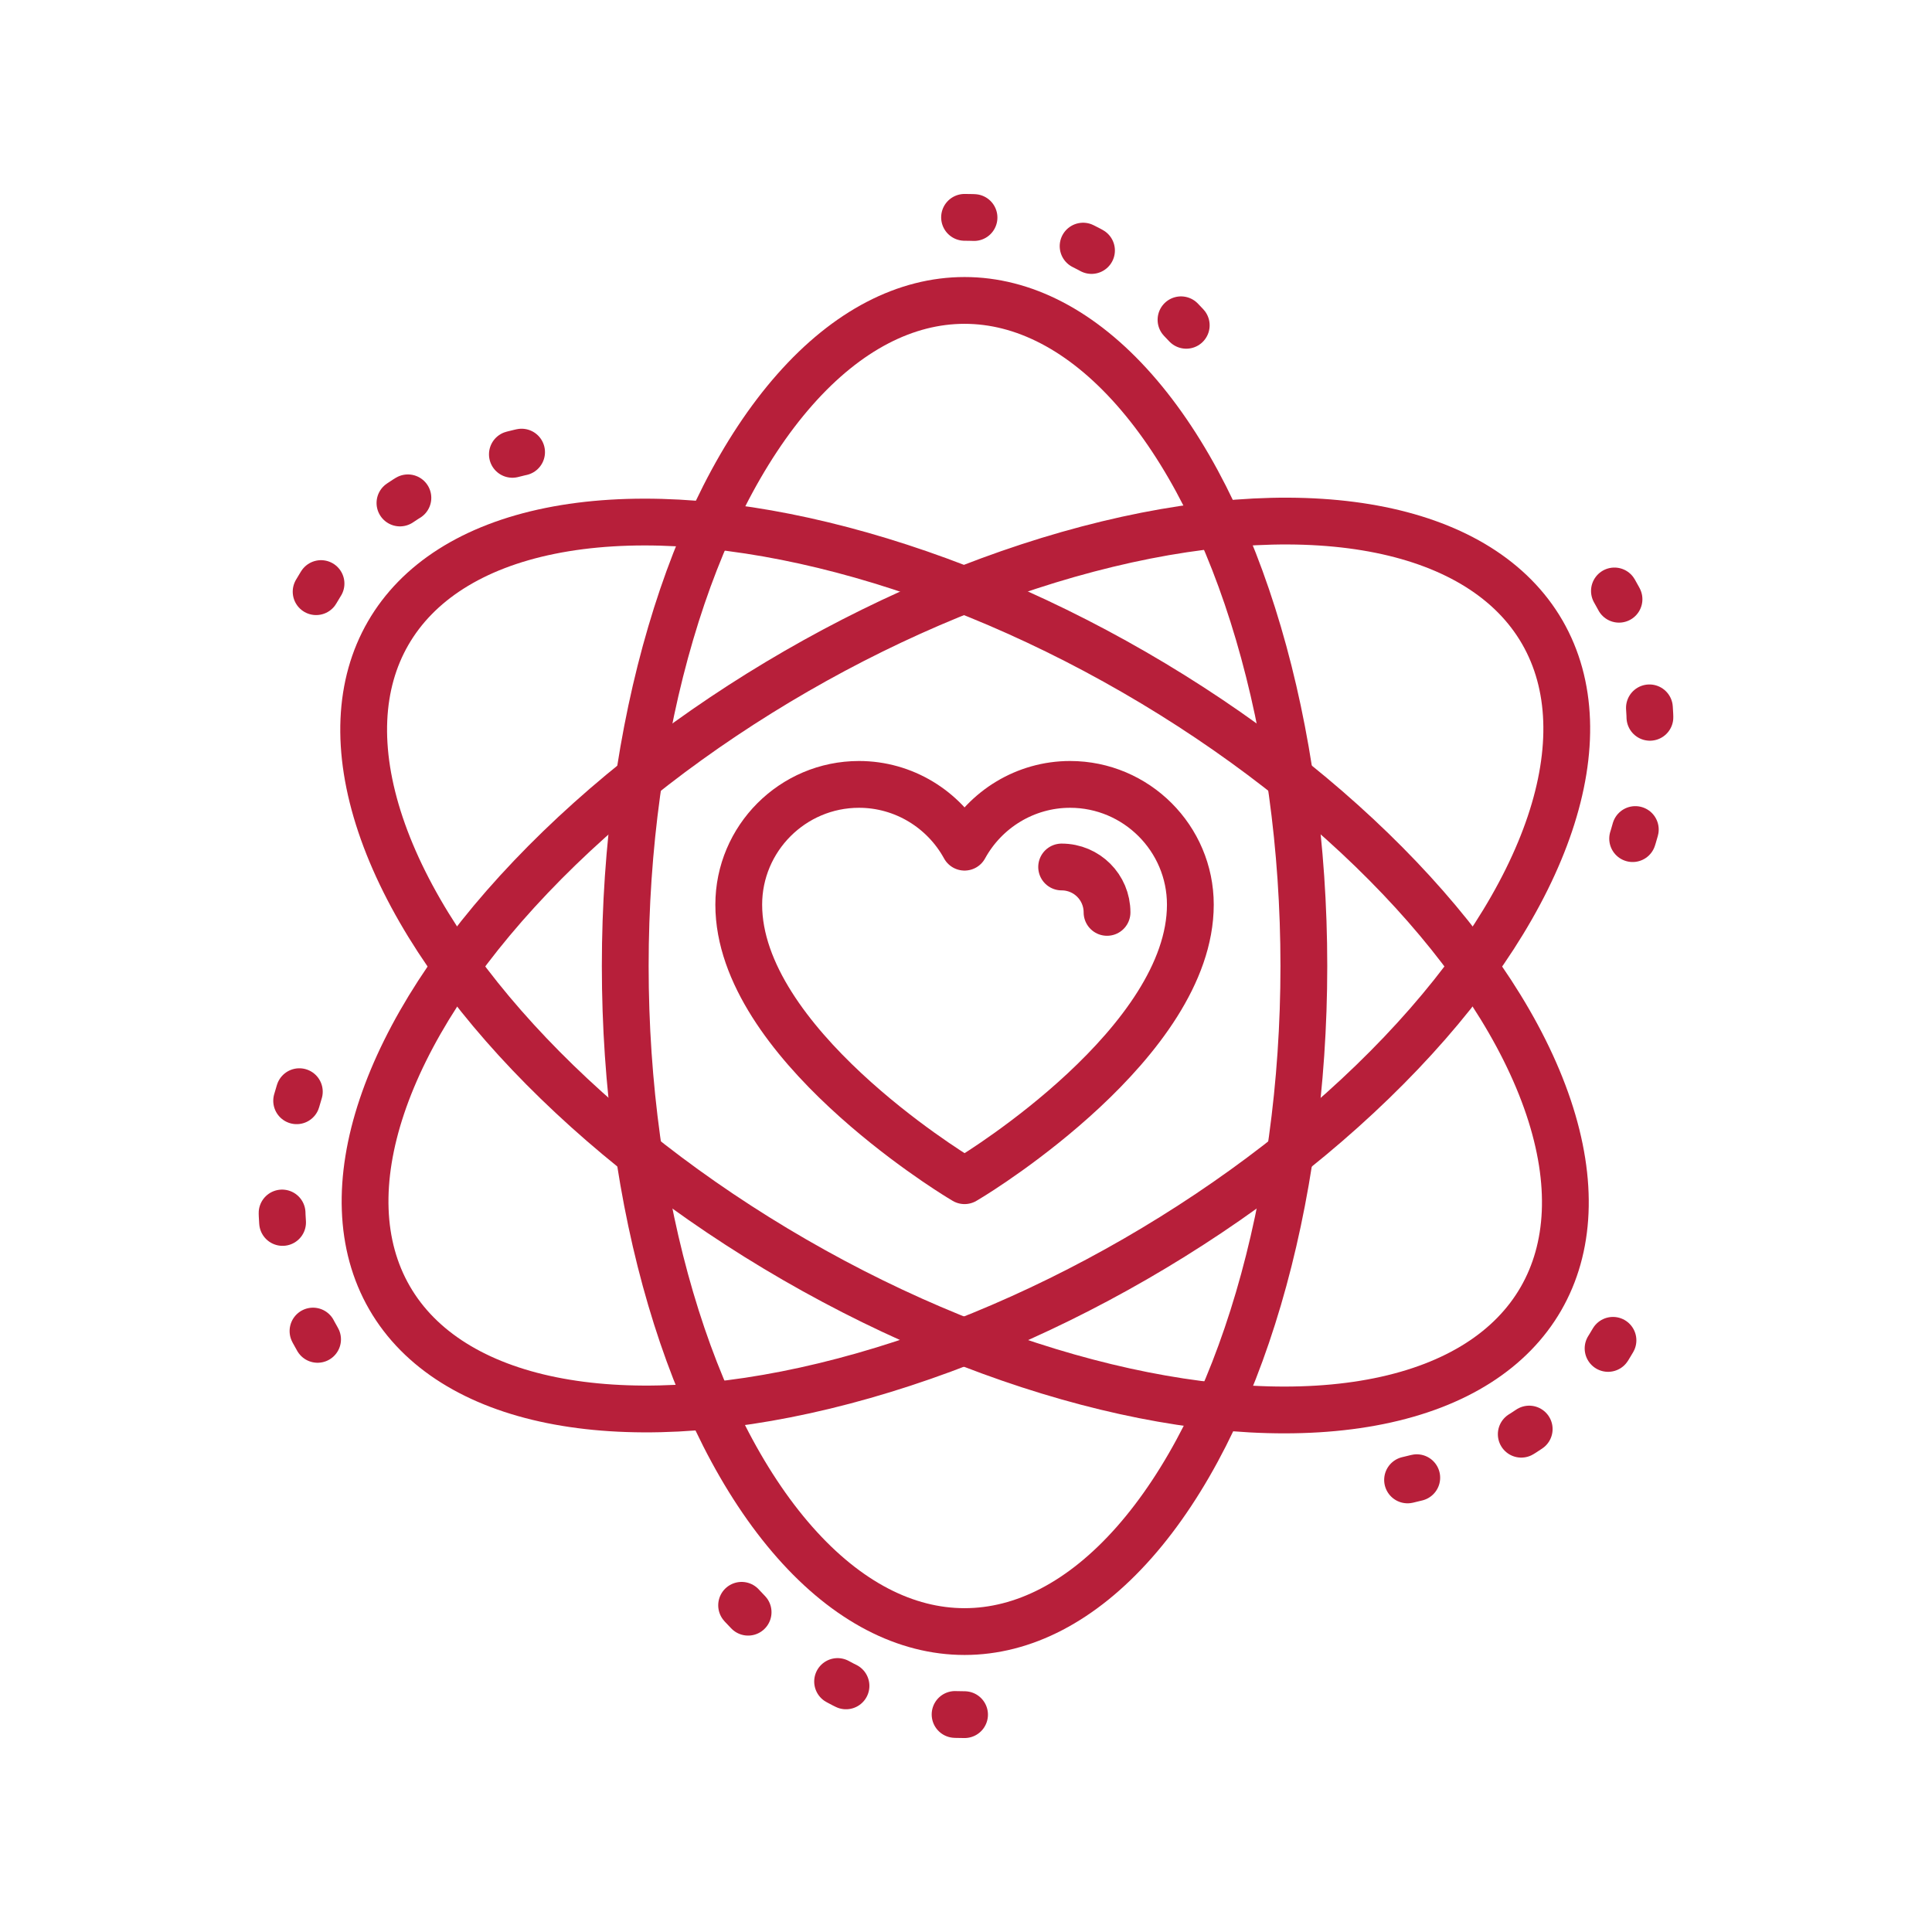 <?xml version="1.0" encoding="UTF-8"?>
<svg xmlns="http://www.w3.org/2000/svg" xmlns:xlink="http://www.w3.org/1999/xlink" version="1.1" x="0px" y="0px" viewBox="0 0 800 800" style="enable-background:new 0 0 800 800;" xml:space="preserve">
<style type="text/css">
	
		.st0{fill:none;stroke:#B71F3A;stroke-width:19.375;stroke-linecap:round;stroke-linejoin:round;stroke-miterlimit:10;stroke-dasharray:3.921,47.057;}
	.st1{fill:none;stroke:#B71F3A;stroke-width:19.375;stroke-linecap:round;stroke-linejoin:round;stroke-miterlimit:10;}
</style>
<g id="kabelkonfektionen">
</g>
<g id="kabelverschraubungen">
</g>
<g id="Schutzschlauchsysteme">
</g>
<g id="zubehoer">
</g>
<g id="steckverbinder">
</g>
<g id="gehaeuse">
</g>
<g id="druckausgleichsloesungen">
</g>
<g id="kundenloesungen">
	<g>
		<path class="st0" d="M399.4,90c33.9,0,65.3,16.3,91.8,44.7"></path>
		<path class="st0" d="M399.4,710c-37.5,0-71.9-19.9-100.1-54.2"></path>
		<ellipse class="st1" cx="399.4" cy="400" rx="140.5" ry="275.6"></ellipse>
		<path class="st0" d="M130.9,245c19.1-33,54.4-54,101.2-60.8"></path>
		<path class="st0" d="M667.9,555c-17.9,31-50.1,51.4-92.7,59.4"></path>
		<ellipse transform="matrix(0.5 -0.866 0.866 0.5 -146.714 545.884)" class="st1" cx="399.4" cy="400" rx="140.5" ry="275.6"></ellipse>
		<path class="st1" d="M397.1,487.5c-3.7-2.3-91.2-56-91.2-112.9c0-27.4,22.3-49.8,49.8-49.8c18.5,0,35.1,10.3,43.7,26    c8.6-15.7,25.2-26,43.7-26c27.4,0,49.8,22.3,49.8,49.8c0,56.9-87.4,110.6-91.2,112.9l-2.3,1.4L397.1,487.5z"></path>
		<path class="st1" d="M439.6,359c10.4,0,18.8,8.4,18.8,18.8"></path>
		<path class="st0" d="M668.5,244.7c19.1,33,19.6,74.1,2.1,118"></path>
		<path class="st0" d="M131.5,554.6c-17.9-31-19.5-69.1-5.1-110"></path>
		<ellipse transform="matrix(0.866 -0.5 0.5 0.866 -146.235 253.543)" class="st1" cx="400" cy="399.6" rx="275.6" ry="140.5"></ellipse>
	</g>
</g>
</svg>
